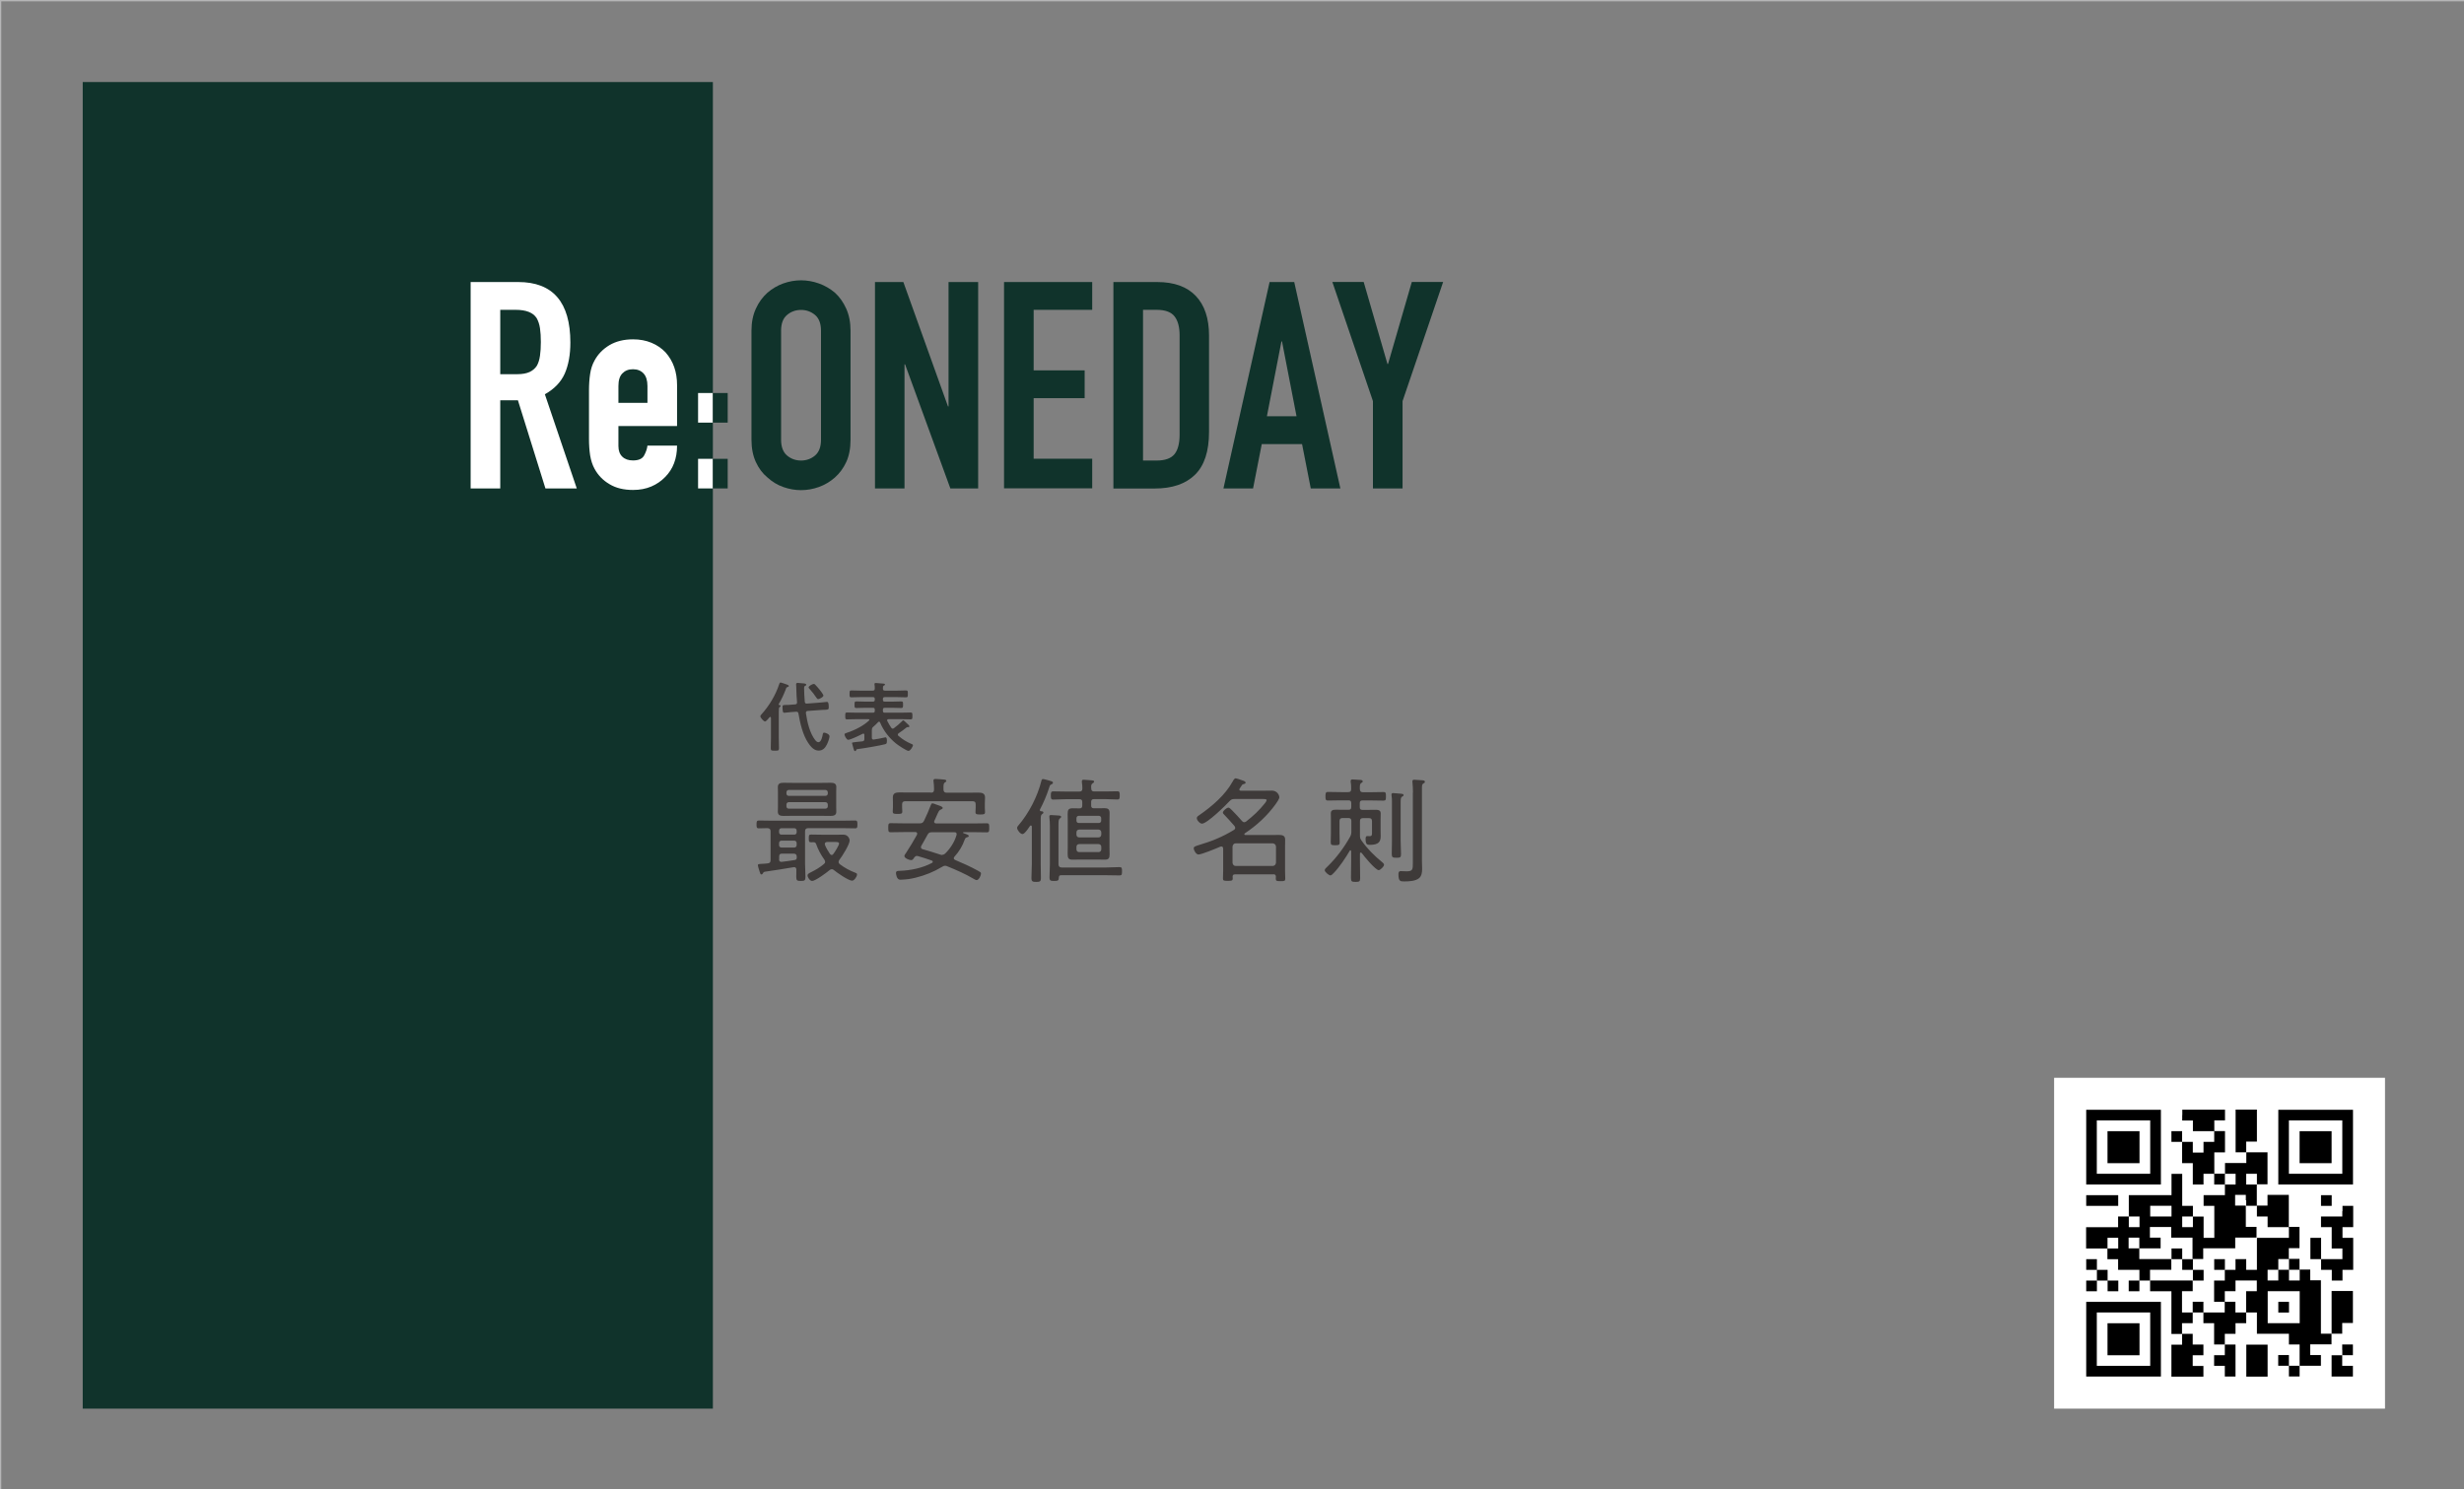 <?xml version="1.0" encoding="UTF-8"?>
<svg xmlns="http://www.w3.org/2000/svg" viewBox="0 0 257.95 155.91">
  <rect x="0" y="0" width="257.95" height="155.91" fill="#808080" stroke="none"/>
  <defs>
    <style>
      .cls-1 {
        fill: #fff;
      }

      .cls-2 {
        fill: #b5b5b6;
      }

      .cls-3 {
        fill: #10332b;
      }

      .cls-4 {
        fill: #3e3a39;
      }
    </style>
  </defs>
  <g id="_レイヤー1" data-name="レイヤー1">
    <rect class="cls-3" x="8.66" y="8.59" width="65.97" height="138.9"/>
    <g>
      <g>
        <path class="cls-1" d="M49.27,51.14V29.53h4.98c3.64,0,5.46,2.12,5.46,6.34,0,1.28-.2,2.36-.59,3.25-.4,.89-1.09,1.61-2.08,2.16l3.34,9.86h-3.28l-2.88-9.23h-1.85v9.23h-3.1Zm3.1-18.7v6.74h1.76c.55,0,.98-.08,1.31-.23,.32-.15,.58-.37,.76-.65,.16-.28,.27-.63,.33-1.05,.06-.41,.09-.9,.09-1.44s-.03-1.03-.09-1.44c-.06-.41-.18-.77-.36-1.08-.38-.57-1.11-.85-2.19-.85h-1.61Z"/>
        <path class="cls-1" d="M70.87,44.61h-6.13v2.09c0,.49,.14,.86,.41,1.12,.27,.26,.64,.39,1.11,.39,.59,0,.98-.17,1.17-.52s.31-.69,.35-1.03h3.1c0,1.36-.42,2.45-1.24,3.28-.41,.42-.89,.76-1.46,1-.57,.24-1.2,.36-1.91,.36-.97,0-1.8-.2-2.47-.61-.68-.4-1.2-.94-1.56-1.61-.22-.4-.37-.87-.46-1.4-.08-.53-.12-1.1-.12-1.73v-5.07c0-.63,.04-1.2,.12-1.73,.08-.53,.23-.99,.46-1.4,.36-.67,.88-1.2,1.56-1.61,.68-.4,1.5-.61,2.47-.61,.71,0,1.35,.12,1.93,.36,.58,.24,1.07,.58,1.47,1,.81,.91,1.21,2.05,1.21,3.43v4.25Zm-6.13-2.43h3.04v-1.76c0-.59-.14-1.03-.41-1.32-.27-.29-.64-.44-1.11-.44s-.83,.15-1.11,.44-.41,.73-.41,1.32v1.76Z"/>
      </g>
      <path class="cls-1" d="M73.08,44.25v-3.1h1.55v3.1h-1.55Zm0,6.89v-3.1h1.55v3.1h-1.55Z"/>
      <g>
        <path class="cls-3" d="M78.67,34.63c0-.87,.15-1.64,.46-2.31,.3-.67,.71-1.22,1.21-1.67,.49-.42,1.04-.75,1.65-.97,.62-.22,1.24-.33,1.87-.33s1.25,.11,1.87,.33c.62,.22,1.18,.55,1.68,.97,.49,.45,.88,1,1.18,1.67,.3,.67,.45,1.44,.45,2.31v11.41c0,.91-.15,1.69-.45,2.34s-.7,1.18-1.18,1.61c-.51,.45-1.07,.78-1.68,1-.62,.22-1.24,.33-1.87,.33s-1.25-.11-1.87-.33c-.62-.22-1.17-.56-1.65-1-.51-.42-.91-.96-1.21-1.61-.3-.65-.46-1.43-.46-2.34v-11.41Zm3.1,11.41c0,.75,.21,1.3,.62,1.65,.41,.35,.91,.53,1.47,.53s1.06-.18,1.47-.53c.41-.35,.62-.9,.62-1.65v-11.41c0-.75-.21-1.3-.62-1.65-.42-.35-.91-.53-1.47-.53s-1.06,.18-1.47,.53c-.42,.35-.62,.91-.62,1.65v11.41Z"/>
        <path class="cls-3" d="M91.6,51.14V29.53h2.97l4.67,13.02h.06v-13.02h3.1v21.61h-2.91l-4.74-12.99h-.06v12.99h-3.1Z"/>
        <path class="cls-3" d="M105.11,51.14V29.53h9.23v2.91h-6.13v6.34h5.34v2.91h-5.34v6.34h6.13v3.1h-9.23Z"/>
        <path class="cls-3" d="M116.56,51.14V29.53h4.58c1.78,0,3.13,.49,4.05,1.46,.92,.97,1.38,2.35,1.38,4.13v10.11c0,2.02-.49,3.52-1.47,4.48-.98,.96-2.39,1.44-4.23,1.44h-4.31Zm3.1-18.7v15.78h1.43c.87,0,1.49-.22,1.85-.65s.55-1.12,.55-2.05v-10.41c0-.85-.17-1.51-.52-1.97s-.97-.7-1.88-.7h-1.43Z"/>
        <path class="cls-3" d="M128.08,51.14l4.83-21.61h2.58l4.83,21.61h-3.1l-.91-4.64h-4.22l-.91,4.64h-3.1Zm7.65-7.56l-1.52-7.83h-.06l-1.52,7.83h3.1Z"/>
        <path class="cls-3" d="M143.73,51.14v-9.14l-4.25-12.48h3.28l2.49,8.59h.06l2.49-8.59h3.28l-4.25,12.48v9.14h-3.1Z"/>
      </g>
      <path class="cls-3" d="M74.63,44.25v-3.1h1.55v3.1h-1.55Zm0,6.89v-3.1h1.55v3.1h-1.55Z"/>
    </g>
    <g>
      <path class="cls-4" d="M80.03,91.29c-.1,.02-.11,.07-.16,.14-.04,.07-.07,.13-.16,.13-.1,0-.14-.13-.2-.34-.04-.13-.17-.52-.17-.63s.08-.12,.37-.14c.22-.01,.42-.02,.64-.05,.24-.02,.32-.11,.32-.36v-2.99c0-.22-.08-.32-.31-.34-.3,.01-.62,.02-.92,.02-.24,0-.24-.13-.24-.41s.01-.41,.24-.41c.47,0,.94,.02,1.4,.02h7.28c.47,0,.94-.02,1.4-.02,.24,0,.24,.14,.24,.41s0,.41-.24,.41c-.47,0-.94-.02-1.4-.02h-3.5c-.24,0-.34,.1-.34,.34v3.37c0,.47,.04,.94,.04,1.4,0,.36-.08,.42-.48,.42s-.48-.06-.48-.42c0-.25,.01-.5,.01-.77,0-.13-.07-.26-.23-.26-.02,0-.05,.01-.07,.01-1.02,.18-2.03,.33-3.05,.48Zm7.51-6.79c0,.18,.01,.34,.01,.5,0,.38-.3,.43-.61,.43s-.59-.01-.88-.01h-3.15c-.29,0-.58,.01-.86,.01-.32,0-.62-.04-.62-.43,0-.17,.01-.32,.01-.5v-1.61c0-.18-.01-.34-.01-.49,0-.38,.28-.44,.6-.44,.3,0,.59,.01,.89,.01h3.15c.29,0,.58-.01,.86-.01,.31,0,.62,.04,.62,.43,0,.17-.01,.34-.01,.5v1.61Zm-5.98,2.65c0,.14,.1,.24,.24,.24h1.36c.14,0,.24-.1,.24-.24v-.18c0-.14-.1-.25-.24-.25h-1.36c-.14,0-.24,.11-.24,.25v.18Zm0,1.34c0,.14,.1,.25,.24,.25h1.36c.14,0,.24-.11,.24-.25v-.22c0-.14-.1-.25-.24-.25h-1.36c-.14,0-.24,.11-.24,.25v.22Zm0,1.49c0,.14,.06,.26,.22,.26h.05c.46-.06,.9-.11,1.36-.19,.17-.02,.22-.12,.22-.28v-.05c0-.24-.1-.34-.34-.34h-1.21c-.2,0-.29,.08-.29,.29v.3Zm5.1-7.02c0-.14-.11-.25-.25-.25h-3.84c-.14,0-.24,.11-.24,.25v.13c0,.14,.1,.24,.24,.24h3.84c.14,0,.25-.1,.25-.24v-.13Zm-4.09,1.03c-.14,0-.24,.11-.24,.25v.19c0,.14,.1,.24,.24,.24h3.84c.14,0,.25-.1,.25-.24v-.19c0-.14-.11-.25-.25-.25h-3.84Zm4.51,7.02c-.1,0-.17,.04-.24,.1-.29,.25-1.48,1.13-1.82,1.13-.23,0-.48-.38-.48-.58,0-.18,.22-.26,.37-.34,.5-.25,.91-.49,1.34-.85,.08-.06,.13-.13,.13-.24,0-.08-.04-.14-.08-.22-.36-.5-.65-1.04-.86-1.63-.05-.14-.12-.19-.28-.2-.08,0-.16,.01-.24,.01-.24,0-.25-.1-.25-.41s.01-.4,.24-.4c.44,0,.88,.02,1.32,.02h1.26c.26,0,.53-.01,.8-.01,.53,0,.66,.5,.66,.6,0,.42-.8,1.69-1.08,2.04-.05,.07-.08,.13-.08,.22,0,.1,.05,.17,.12,.23,.49,.37,1.03,.67,1.61,.89,.11,.04,.2,.07,.2,.19,0,.22-.29,.65-.52,.65-.37,0-1.58-.84-1.89-1.1-.07-.06-.13-.1-.23-.1Zm-.01-1.49c.08,0,.14-.06,.19-.13,.13-.17,.58-.88,.58-1.07,0-.14-.16-.16-.36-.16h-.89c-.12,.01-.24,.05-.24,.19,0,.04-.01,.06,.01,.11,.14,.35,.3,.61,.52,.94,.04,.05,.1,.12,.19,.12Z"/>
      <path class="cls-4" d="M96.02,87.29c0-.13-.1-.17-.2-.17h-1.13c-.48,0-.96,.02-1.45,.02-.25,0-.25-.14-.25-.47,0-.36,0-.48,.26-.48,.48,0,.96,.02,1.44,.02h1.58c.24,0,.36-.06,.47-.28,.22-.46,.53-1.15,.7-1.62,.04-.08,.07-.2,.17-.2,.08,0,.3,.08,.38,.12,.3,.11,.7,.2,.7,.37,0,.08-.12,.13-.18,.16-.19,.06-.23,.14-.5,.76l-.18,.4s-.04,.07-.04,.12c0,.13,.11,.17,.23,.18h3.84c.48,0,.96-.02,1.44-.02,.26,0,.26,.12,.26,.48,0,.34,0,.47-.25,.47-.49,0-.97-.02-1.45-.02h-.98s-.06,.01-.06,.05c0,.02,.02,.04,.04,.05,.25,.08,.56,.18,.56,.3,0,.11-.14,.12-.25,.16-.1,.05-.13,.11-.17,.2-.23,.68-.6,1.28-1.08,1.81-.04,.05-.07,.1-.07,.16,0,.1,.07,.14,.14,.18,.83,.35,1.64,.71,2.41,1.14,.23,.13,.3,.16,.3,.29,0,.19-.22,.68-.46,.68-.1,0-.24-.1-.32-.14-.88-.52-1.81-.92-2.76-1.31-.08-.04-.13-.05-.22-.05-.13,0-.2,.05-.31,.11-.88,.53-1.8,.9-2.79,1.14-.54,.13-.83,.17-1.37,.2-.06,0-.17,.01-.23,.01-.38,0-.44-.61-.44-.7,0-.23,.17-.22,.4-.23,1.13-.04,2.36-.29,3.37-.83,.05-.02,.08-.07,.08-.12,0-.07-.05-.11-.11-.13-.47-.17-.95-.32-1.43-.46-.05-.01-.07-.02-.12-.02-.14,0-.2,.07-.29,.18-.07,.12-.16,.26-.31,.26-.2,0-.71-.2-.71-.43,0-.1,.13-.26,.19-.35,.4-.62,.78-1.24,1.13-1.88,.01-.04,.02-.06,.02-.11Zm1.42-4.29c.24,0,.34-.08,.34-.32v-.14c0-.24-.02-.48-.05-.71,0-.04-.01-.07-.01-.11,0-.14,.11-.16,.22-.16,.16,0,.78,.05,.95,.07,.07,.01,.18,.04,.18,.14,0,.07-.06,.1-.16,.16-.13,.1-.14,.25-.14,.53v.22c.02,.23,.11,.32,.34,.32h2.1c.4,0,.8-.01,1.2-.01,.37,0,.71,.06,.71,.5,0,.18-.02,.37-.02,.61v.49c0,.13,.02,.31,.02,.43,0,.25-.13,.26-.5,.26-.31,0-.5,0-.5-.24,0-.16,.02-.3,.02-.46v-.36c0-.24-.1-.33-.34-.33h-7.02c-.24,0-.34,.1-.34,.33v.32c0,.12,.02,.32,.02,.44,0,.24-.17,.24-.5,.24-.37,0-.5-.01-.5-.25,0-.14,.02-.29,.02-.43v-.49c0-.25-.01-.43-.01-.56,0-.44,.3-.52,.67-.52,.41,0,.82,.01,1.22,.01h2.09Zm1.2,6.5c.14,0,.22-.05,.32-.14,.54-.54,.97-1.2,1.18-1.94,.01-.02,.01-.06,.01-.08,0-.16-.1-.2-.23-.2h-2.36c-.25,0-.34,.05-.47,.28-.2,.38-.42,.75-.64,1.14-.02,.05-.04,.1-.04,.14,0,.13,.08,.18,.19,.22,.61,.17,1.24,.36,1.83,.56,.07,.02,.13,.04,.19,.04Z"/>
      <path class="cls-4" d="M108.02,86.54s-.02-.11-.1-.11-.14,.12-.18,.18c-.18,.26-.49,.72-.7,.72-.23,0-.56-.43-.56-.64,0-.11,.07-.19,.13-.26,1.1-1.28,2-3.02,2.41-4.67,.02-.1,.05-.19,.17-.19,.13,0,.64,.16,.79,.2,.08,.02,.25,.06,.25,.18,0,.11-.08,.14-.17,.18-.16,.07-.17,.16-.23,.35-.25,.79-.58,1.56-.96,2.28-.01,.01-.01,.05-.01,.06,0,.07,.04,.11,.11,.12,.1,0,.26,.01,.26,.14,0,.08-.07,.11-.14,.17-.13,.08-.14,.25-.14,.62v4.58c0,.49,.02,.98,.02,1.48,0,.37-.11,.41-.49,.41s-.5-.04-.5-.4c0-.5,.04-1,.04-1.49v-3.92Zm2.35,5.7c-.38,0-.5-.02-.5-.38,0-.46,.04-.91,.04-1.37v-4.03c0-.29-.02-.59-.05-.86,0-.05-.01-.08-.01-.12,0-.13,.1-.14,.2-.14,.14,0,.65,.04,.8,.05,.1,.01,.24,.02,.24,.14,0,.07-.06,.11-.14,.17-.13,.1-.14,.26-.14,.68v4.11c0,.23,.11,.34,.34,.34h4.69c.46,0,.91-.04,1.37-.04,.24,0,.25,.12,.25,.44s-.01,.43-.25,.43c-.46,0-.91-.02-1.37-.02h-4.75c-.17,0-.23,.06-.24,.23-.02,.31-.06,.37-.47,.37Zm1.22-8.56c-.44,0-.89,.04-1.33,.04-.25,0-.25-.16-.25-.43s0-.43,.25-.43c.44,0,.89,.02,1.33,.02h1.4c.23,0,.31-.08,.32-.31,0-.22-.01-.43-.05-.65v-.12c0-.13,.08-.16,.19-.16,.17,0,.7,.06,.89,.07,.08,.01,.2,.02,.2,.13,0,.08-.06,.12-.16,.18-.16,.11-.16,.25-.14,.53,0,.24,.1,.32,.32,.32h1.08c.44,0,.89-.02,1.33-.02,.25,0,.25,.14,.25,.43s0,.43-.25,.43c-.44,0-.89-.04-1.33-.04h-1.12c-.2,0-.29,.1-.29,.29v.38c0,.2,.08,.29,.29,.29h.49c.2,0,.41-.01,.61-.01,.38,0,.54,.11,.54,.52,0,.25-.01,.49-.01,.74v2.88c0,.24,.01,.47,.01,.71,0,.37-.1,.54-.49,.54-.23,0-.44-.01-.66-.01h-2.09c-.22,0-.43,.01-.65,.01-.43,0-.5-.19-.5-.61,0-.18,.01-.38,.01-.63v-2.88c0-.25-.01-.47-.01-.64,0-.44,.07-.62,.52-.62,.2,0,.42,.01,.64,.01h.08c.2,0,.29-.08,.29-.29v-.38c0-.19-.08-.29-.29-.29h-1.44Zm3.69,1.99c0-.14-.1-.25-.24-.25h-2.11c-.14,0-.24,.11-.24,.25v.26c0,.14,.1,.24,.24,.24h2.11c.14,0,.24-.1,.24-.24v-.26Zm-2.59,1.71c0,.18,.11,.3,.29,.3h2.02c.17,0,.29-.12,.29-.3v-.22c0-.18-.12-.3-.29-.3h-2.02c-.18,0-.29,.12-.29,.3v.22Zm0,1.54c0,.18,.11,.3,.29,.3h2.02c.17,0,.29-.12,.29-.3v-.25c0-.17-.12-.29-.29-.29h-2.02c-.18,0-.29,.12-.29,.29v.25Z"/>
      <path class="cls-4" d="M133.32,91.55h-4.04c-.16,0-.23,.07-.24,.23,0,.07,.01,.14,.01,.2,0,.23-.11,.25-.52,.25s-.5-.02-.5-.25c0-.25,.02-.5,.02-.77v-2.35c-.01-.07-.01-.23-.19-.23-.04,0-.07,.01-.11,.02-.38,.17-1.96,.82-2.29,.82-.24,0-.49-.43-.49-.65,0-.14,.06-.19,.48-.32,1.39-.42,2.47-.84,3.72-1.6,.08-.05,.14-.12,.14-.23,0-.07-.04-.13-.08-.19-.36-.42-.7-.79-1.09-1.2-.06-.05-.12-.13-.12-.2,0-.18,.4-.52,.59-.52,.11,0,.31,.23,.4,.31,.36,.36,.68,.72,1.01,1.09,.06,.07,.13,.13,.24,.13,.08,0,.14-.04,.2-.08,.72-.56,1.4-1.19,1.96-1.91,.06-.07,.18-.24,.18-.32,0-.11-.16-.12-.43-.12h-2.93c-.26,0-.35,.05-.53,.23-.42,.46-2.35,2.35-2.88,2.35-.2,0-.54-.34-.54-.58,0-.16,.16-.24,.3-.34,1.28-.89,2.67-2.07,3.44-3.47,.06-.11,.18-.36,.34-.36,.07,0,.44,.13,.55,.17,.18,.06,.48,.13,.48,.29,0,.11-.17,.13-.25,.16-.1,.02-.14,.1-.23,.24-.04,.07-.18,.25-.18,.31,0,.12,.12,.13,.16,.13h2.29c.32,0,.64-.01,.96-.01,.55,0,.78,.47,.78,.7,0,.18-.28,.56-.38,.71-.88,1.22-1.99,2.24-3.23,3.06-.04,.02-.05,.05-.05,.1,0,.06,.06,.08,.11,.08h2.61c.3,0,.6-.01,.9-.01,.35,0,.65,.06,.65,.49,0,.22-.01,.43-.01,.66v2.67c0,.25,.02,.53,.02,.77,0,.23-.08,.25-.5,.25-.38,0-.49-.02-.49-.24,0-.08,0-.17,.01-.25-.01-.16-.1-.23-.24-.23Zm-.08-.88c.2-.02,.31-.13,.34-.34v-1.69c-.02-.2-.13-.31-.34-.34h-3.87c-.2,0-.31,.14-.34,.34v1.69c.02,.19,.13,.34,.34,.34h3.87Z"/>
      <path class="cls-4" d="M142.47,89.26c-.07,0-.1,.07-.1,.12v.78c0,.6,.02,1.19,.02,1.78,0,.35-.08,.4-.48,.4s-.48-.05-.48-.41c0-.59,.02-1.18,.02-1.76v-1.04s-.02-.1-.07-.1-.06,.01-.08,.05c-.42,.72-1.08,1.71-1.64,2.29-.12,.13-.28,.29-.38,.29-.16,0-.6-.36-.6-.55,0-.12,.19-.29,.28-.37,.94-.91,1.74-1.99,2.38-3.13,.12-.23,.13-.34,.13-.58v-1.06c0-.23-.1-.32-.32-.32h-.58c-.24,0-.34,.1-.34,.32v1.28c0,.32,.02,.64,.02,.95,0,.26-.08,.3-.47,.3-.36,0-.47-.02-.47-.3,0-.31,.02-.62,.02-.95v-1.44c0-.22-.01-.43-.01-.65,0-.36,.28-.38,.56-.38,.26,0,.54,.01,.82,.01h.47c.2,0,.29-.08,.29-.29v-.41c0-.2-.08-.29-.29-.29h-.78c-.46,0-.91,.02-1.37,.02-.25,0-.26-.13-.26-.44s.01-.46,.26-.46c.46,0,.91,.02,1.37,.02h.74c.23,0,.32-.08,.32-.32s0-.49-.05-.73v-.12c0-.13,.08-.16,.19-.16,.14,0,.66,.04,.82,.05,.1,.01,.25,.02,.25,.16,0,.08-.07,.11-.16,.17-.16,.11-.14,.28-.14,.65,.02,.23,.11,.31,.32,.31h.79c.44,0,.9-.02,1.36-.02,.26,0,.26,.12,.26,.46s-.01,.44-.26,.44c-.46,0-.91-.02-1.36-.02h-.83c-.2,0-.29,.08-.29,.29v.41c0,.2,.08,.29,.29,.29h.49c.26,0,.54-.01,.82-.01s.59,.01,.59,.37c0,.19-.01,.41-.01,.64v1.15c0,.2,.01,.4,.01,.59,0,.61-.23,.92-1.14,.92-.28,0-.44-.05-.44-.62,0-.13,.01-.3,.18-.3,.07,0,.16,.01,.24,.01,.28,0,.25-.19,.25-.43v-1.14c0-.23-.1-.32-.32-.32h-.62c-.23,0-.32,.1-.32,.32v1.46c0,.25,.01,.36,.17,.58,.61,.86,1.33,1.58,2.15,2.25,.08,.06,.2,.16,.2,.28,0,.19-.41,.56-.55,.56-.34,0-1.55-1.46-1.78-1.79-.04-.02-.06-.05-.1-.05Zm3.25-5.25c0-.24,0-.48-.04-.7-.01-.04-.01-.07-.01-.11,0-.13,.08-.16,.19-.16,.12,0,.72,.06,.85,.07,.08,.01,.23,.02,.23,.14,0,.08-.08,.12-.17,.17-.13,.1-.14,.23-.14,.67v3.92c0,.48,.04,.95,.04,1.43,0,.34-.1,.37-.48,.37s-.49-.04-.49-.38c0-.47,.02-.95,.02-1.42v-4.02Zm2.2-1.04c0-.35-.02-.74-.05-1.03,0-.05-.01-.1-.01-.14,0-.13,.1-.16,.2-.16,.13,0,.7,.05,.85,.06,.11,.01,.26,.02,.26,.16,0,.1-.08,.12-.17,.18-.13,.08-.14,.2-.14,.58v7.5c0,.29,.02,.58,.02,.86,0,.34-.04,.72-.31,.96-.38,.32-1.07,.35-1.55,.35-.4,0-.62,0-.62-.72,0-.18,.01-.36,.24-.36,.11,0,.37,.02,.62,.02,.65,0,.65-.2,.65-.96v-7.29Z"/>
    </g>
    <g>
      <path class="cls-4" d="M80.7,75.15s-.02-.09-.07-.09c-.02,0-.04,.02-.06,.03-.09,.1-.35,.45-.48,.45-.15,0-.49-.4-.49-.54,0-.09,.09-.17,.14-.23,.79-.88,1.45-1.98,1.82-3.1,.02-.07,.06-.21,.16-.21,.05,0,.38,.12,.45,.14,.26,.09,.41,.13,.41,.23,0,.06-.07,.09-.12,.1-.13,.05-.14,.06-.19,.22-.21,.55-.43,1.03-.73,1.54,0,.02-.03,.06-.03,.07,0,.03,.03,.05,.06,.06,.06,0,.15,.02,.15,.1,0,.06-.04,.07-.1,.11-.08,.06-.09,.18-.09,.43v2.82c0,.35,.02,.71,.02,1.06,0,.26-.08,.26-.43,.26s-.43,0-.43-.26c0-.35,.02-.71,.02-1.06v-2.14Zm4.68,2.38c.07,.09,.18,.18,.3,.18,.3,0,.42-.62,.46-.86,.02-.07,.04-.14,.13-.14,.12,0,.57,.14,.57,.39,0,.19-.18,.68-.28,.86-.18,.36-.43,.63-.86,.63-.49,0-.84-.42-1.09-.8-.57-.85-.85-2.07-1.02-3.07-.02-.15-.1-.21-.25-.2l-.54,.04c-.1,0-.63,.07-.69,.07-.15,0-.19-.12-.19-.64,0-.16,.06-.17,.37-.18,.11,0,.29,0,.47-.02l.5-.04c.14-.02,.18-.08,.18-.22-.05-.53-.06-.85-.08-1.55,0-.06-.02-.26-.02-.32,0-.11,.06-.16,.17-.16,.05,0,.26,.02,.31,.03,.4,.03,.58,.03,.58,.16,0,.08-.06,.1-.13,.14-.08,.03-.09,.09-.09,.21,0,.48,.03,.96,.07,1.44,.02,.14,.08,.2,.22,.19l1.42-.11c.16-.02,.6-.07,.69-.07,.1,0,.18,.1,.18,.54,0,.24-.02,.27-.38,.29-.11,0-.25,0-.44,.02l-1.39,.1c-.1,0-.18,.06-.18,.18,0,.02,0,.05,0,.06,.14,.94,.4,2.1,1,2.85Zm.28-4.33c-.09,0-.13-.06-.18-.13-.22-.34-.46-.64-.73-.94-.03-.04-.1-.1-.1-.16,0-.14,.41-.36,.54-.36,.07,0,.11,.03,.16,.09,.15,.15,.28,.31,.42,.47,.09,.11,.43,.54,.43,.66,0,.16-.43,.37-.54,.37Z"/>
      <path class="cls-4" d="M91.27,76.42v.82c0,.1,.04,.19,.16,.19h.05c.39-.06,.64-.1,1.03-.19,.05-.02,.15-.04,.19-.04,.15,0,.15,.26,.15,.36,0,.3-.04,.32-.22,.37-.54,.14-2.16,.42-2.76,.49-.17,.02-.21,.02-.23,.1-.02,.06-.05,.12-.12,.12-.09,0-.11-.1-.14-.16-.02-.09-.18-.62-.18-.67,0-.07,0-.07,.4-.12,.16-.02,.38-.03,.69-.07,.15-.02,.2-.1,.2-.25v-.42c0-.07-.02-.14-.11-.14-.02,0-.05,0-.07,.02-.26,.14-1.27,.63-1.52,.63-.16,0-.38-.42-.38-.56,0-.1,.11-.13,.26-.18,.35-.1,.98-.38,1.31-.57,.38-.21,.68-.42,1-.71,.02-.02,.04-.03,.04-.06,0-.06-.06-.07-.1-.08h-1.27c-.33,0-.65,.02-.98,.02-.18,0-.18-.09-.18-.36s0-.36,.18-.36c.33,0,.65,.02,.98,.02h1.74c.14,0,.19-.06,.19-.19v-.13c0-.14-.06-.19-.19-.19h-.91c-.28,0-.55,.02-.83,.02-.2,0-.19-.1-.19-.35s0-.34,.19-.34c.28,0,.55,.02,.83,.02h.91c.14,0,.19-.06,.19-.19v-.09c0-.14-.06-.19-.19-.19h-1.36c-.3,0-.61,.02-.91,.02-.19,0-.18-.1-.18-.36s0-.36,.18-.36c.3,0,.61,.02,.91,.02h1.33c.16,0,.21-.06,.22-.21,0-.12,0-.3-.03-.42v-.07c0-.09,.06-.1,.14-.1,.12,0,.58,.04,.74,.06,.06,0,.22,0,.22,.1,0,.06-.07,.09-.12,.11-.1,.07-.1,.14-.1,.32,0,.15,.06,.21,.22,.21h1.3c.3,0,.61-.02,.91-.02,.19,0,.18,.1,.18,.36s0,.36-.18,.36c-.3,0-.61-.02-.91-.02h-1.33c-.14,0-.19,.06-.19,.19v.09c0,.14,.06,.19,.19,.19h.9c.28,0,.55-.02,.83-.02,.2,0,.19,.1,.19,.34s0,.35-.19,.35c-.27,0-.55-.02-.83-.02h-.9c-.14,0-.19,.06-.19,.19v.13c0,.14,.06,.19,.19,.19h1.74c.33,0,.65-.02,.98-.02,.18,0,.18,.1,.18,.36s0,.36-.18,.36c-.33,0-.65-.02-.98-.02h-1.34c-.08,0-.15,.03-.15,.13,0,.02,0,.05,.02,.06,.13,.26,.25,.46,.41,.7,.05,.06,.09,.1,.16,.1,.06,0,.1-.02,.14-.06,.25-.18,.6-.48,.82-.7,.03-.04,.09-.11,.14-.11s.22,.16,.37,.31c.04,.04,.08,.08,.12,.11,.06,.05,.15,.14,.15,.21,0,.03-.02,.08-.08,.08-.02,0-.05,0-.06,0-.02,0-.04,0-.06,0-.03,0-.07,.02-.1,.04-.3,.25-.51,.39-.83,.61-.04,.04-.08,.07-.08,.14,0,.06,.02,.09,.06,.12,.44,.38,.83,.62,1.36,.85,.06,.02,.17,.06,.17,.14,0,.09-.26,.59-.47,.59s-1.08-.59-1.28-.75c-.73-.58-1.33-1.35-1.69-2.21-.02-.06-.06-.1-.11-.1-.04,0-.07,.02-.1,.05-.16,.17-.32,.33-.5,.48-.13,.11-.15,.18-.15,.34Z"/>
    </g>
    <g>
      <rect class="cls-1" x="215.04" y="112.85" width="34.64" height="34.64"/>
      <path d="M218.4,120.11v3.91h7.82v-7.82h-7.82v3.91Zm6.7,0v2.79h-5.59v-5.59h5.59v2.79Zm0,0"/>
      <path d="M220.63,120.11v1.68h3.35v-3.35h-3.35v1.68Zm0,0"/>
      <path d="M228.45,116.76v.56h1.12v1.12h2.23v1.12h-1.12v1.12h-1.12v-1.12h-1.12v-1.12h-1.12v1.12h1.12v2.23h1.12v2.23h1.12v-1.12h1.12v1.12h1.12v1.12h-2.23v1.12h1.12v3.35h-1.12v-2.23h-1.12v-1.12h-1.12v-3.35h-1.12v2.23h-4.47v2.23h-1.12v1.12h-3.35v2.23h2.23v1.12h1.12v1.12h2.23v1.12h-1.12v1.12h1.12v-1.12h1.12v1.12h2.23v4.47h1.12v1.12h-1.12v3.35h3.35v-1.12h-1.12v-1.12h1.12v-1.12h-1.12v-1.12h-1.12v-1.12h1.12v-1.12h1.12v1.12h1.12v2.23h1.12v1.12h-1.12v1.12h1.12v1.12h1.12v-3.35h-1.12v-1.12h1.12v-1.12h1.12v-1.12h1.12v2.23h3.35v1.12h1.12v2.23h-1.12v-1.12h-1.12v1.12h1.12v1.12h1.12v-1.12h2.23v-1.12h-1.12v-1.12h2.23v-1.12h1.12v-1.12h1.12v-3.35h-2.23v4.47h-1.12v-5.59h-1.12v-1.12h-1.12v-1.12h-1.12v-1.12h1.12v-2.23h-1.12v-3.35h-2.23v1.12h-1.12v-2.23h1.12v-3.35h-2.23v-1.12h1.12v-3.35h-2.23v4.47h1.12v1.12h-2.23v1.12h-1.12v-2.23h1.12v-2.23h-1.12v-1.12h1.12v-1.12h-4.47v.56Zm5.59,6.7v.56h-1.12v-1.12h1.12v.56Zm2.23,0v.56h-1.12v-1.12h1.12v.56Zm-1.12,2.23v.56h1.12v1.12h1.12v1.12h2.23v1.12h-3.35v3.35h-1.12v-1.12h-1.12v1.12h-1.12v1.12h-1.12v2.23h1.12v-1.12h1.12v-1.12h2.23v1.12h-1.12v2.23h-1.12v-1.12h-1.12v1.12h-2.23v-1.12h-1.12v1.12h-1.12v-2.23h1.12v-1.12h-4.47v-1.12h2.23v-1.12h-3.35v-1.12h-1.12v-1.12h1.12v1.12h2.23v-1.12h-1.12v-1.12h2.23v1.12h2.23v2.23h1.12v-1.12h3.35v-1.12h2.23v-1.12h-1.12v-2.23h-1.12v-1.12h1.12v.56Zm-7.82,1.12v.56h-2.23v-1.12h2.23v.56Zm-3.35,1.12v.56h-1.12v-1.12h1.12v.56Zm5.59,0v.56h-1.12v-1.12h1.12v.56Zm-7.82,2.23v.56h-1.12v-1.12h1.12v.56Zm17.88,2.23v.56h1.12v1.12h-1.12v-1.12h-1.12v1.12h-1.12v-1.12h1.12v-1.12h1.12v.56Zm1.12,4.47v1.68h-3.35v-3.35h3.35v1.68Zm0,0"/>
      <path d="M227.33,131.28v.56h1.12v1.12h1.12v1.12h1.12v-1.12h-1.12v-1.12h-1.12v-1.12h-1.12v.56Zm0,0"/>
      <path d="M231.8,132.4v.56h1.12v-1.12h-1.12v.56Zm0,0"/>
      <path d="M238.51,136.87v.56h1.12v-1.12h-1.12v.56Zm0,0"/>
      <path d="M238.51,120.11v3.91h7.82v-7.82h-7.82v3.91Zm6.7,0v2.79h-5.59v-5.59h5.59v2.79Zm0,0"/>
      <path d="M240.74,120.11v1.68h3.35v-3.35h-3.35v1.68Zm0,0"/>
      <path d="M218.4,125.7v.56h3.35v-1.12h-3.35v.56Zm0,0"/>
      <path d="M242.98,125.7v.56h1.12v-1.12h-1.12v.56Zm0,0"/>
      <path d="M245.21,126.81v.56h-2.23v1.12h1.12v2.23h1.12v1.12h-2.23v-2.23h-1.12v2.23h1.12v1.12h1.12v1.12h1.12v-1.12h1.12v-3.35h-1.12v-1.12h1.12v-2.23h-1.12v.56Zm0,0"/>
      <path d="M218.4,132.4v.56h1.12v1.12h-1.12v1.12h1.12v-1.12h1.12v1.12h1.12v-1.12h-1.12v-1.12h-1.12v-1.12h-1.12v.56Zm0,0"/>
      <path d="M218.4,140.22v3.91h7.82v-7.82h-7.82v3.91Zm6.7,0v2.79h-5.59v-5.59h5.59v2.79Zm0,0"/>
      <path d="M220.63,140.22v1.68h3.35v-3.35h-3.35v1.68Zm0,0"/>
      <path d="M235.16,142.46v1.68h2.23v-3.35h-2.23v1.68Zm0,0"/>
      <path d="M245.21,141.34v.56h-1.12v2.23h2.23v-1.12h-1.12v-1.12h1.12v-1.12h-1.12v.56Zm0,0"/>
    </g>
  </g>
  <g id="_トンボ" data-name="トンボ">
    <path class="cls-2" d="M-70.87-70.87V226.77H328.82V-70.87H-70.87ZM258.09,156.04H.13V.14H258.09V156.04Z"/>
  </g>
</svg>